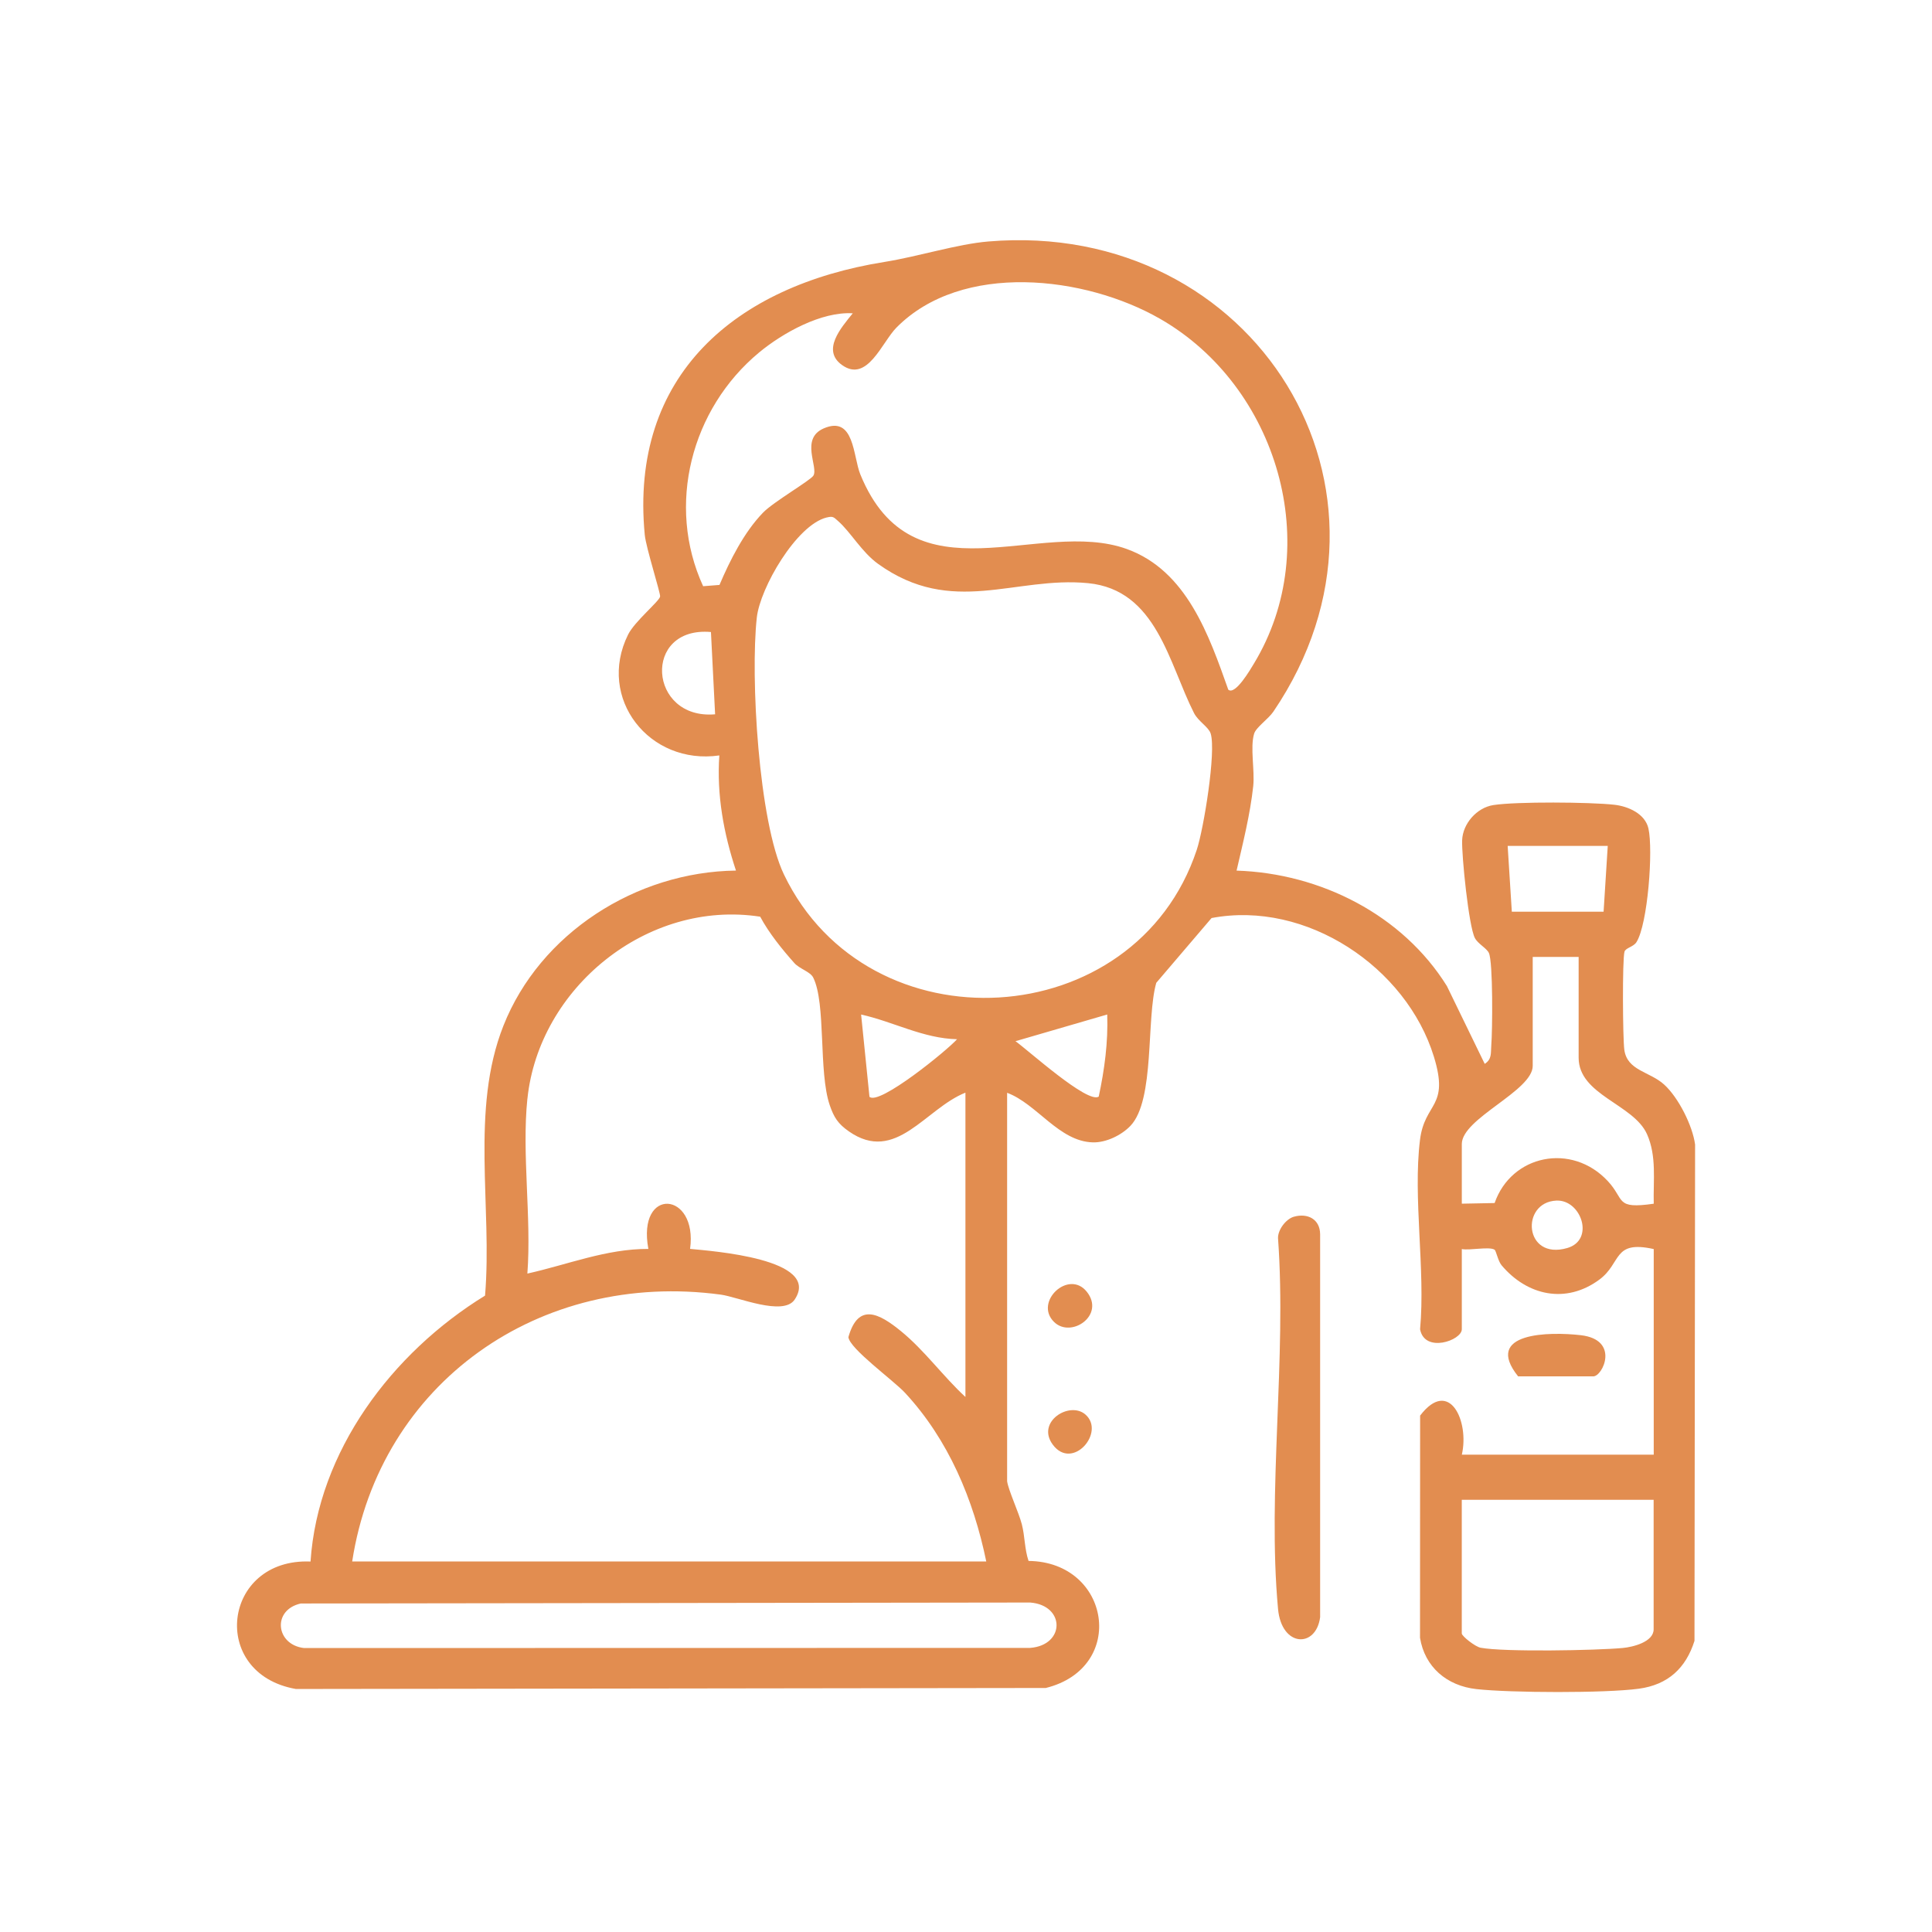 <?xml version="1.0" encoding="UTF-8"?>
<svg id="Layer_1" data-name="Layer 1" xmlns="http://www.w3.org/2000/svg" viewBox="0 0 576 576">
  <defs>
    <style>
      .cls-1 {
        fill: #e28d50;
      }
    </style>
  </defs>
  <path class="cls-1" d="M300.26,441.62c.4,2.73,3.47,9.29,4.39,12.84s.8,7.4,2,10.91c24.46.28,29.45,31.87,5.13,37.88l-223.56.3c-26.02-4.55-21.92-39.1,4.36-38,2.2-32.87,24.23-62.19,52.03-79.28,2.21-26.43-4.44-55.37,5.47-80.44,10.88-27.54,39.52-45.92,69.34-46.28-3.68-11.11-5.77-22.59-4.96-34.33-20.89,3.01-36.6-17.07-27.21-36.01,1.95-3.94,9.25-9.88,9.55-11.35.18-.93-4.19-14.53-4.57-18.38-4.6-47.7,27.18-74.28,71.36-81.37,10.36-1.66,21.74-5.34,31.1-6.12,79.38-6.65,129.69,74.21,84.96,140.16-1.52,2.24-5.17,4.67-5.75,6.59-1.24,4.11.24,10.97-.27,15.67-.93,8.51-3.05,16.85-4.96,25.15,25.08.81,49.52,13.24,62.71,34.43l11.27,23.19c2.21-1.42,1.77-3.29,1.95-5.44.37-4.35.55-24.93-.71-27.63-.68-1.45-3.26-2.7-4.18-4.46-1.83-3.5-3.97-24.62-3.79-29.18.19-4.87,4.31-9.67,9.31-10.45,6.86-1.07,28.82-.9,36.02-.1,4.19.46,9.21,2.67,10.21,7.08,1.45,6.39-.18,28.54-3.58,33.9-.89,1.41-3.24,1.69-3.56,2.84-.67,2.41-.52,25.8-.05,29.23.86,6.27,7.55,6.45,11.87,10.37s8.49,12.32,9.23,17.88l-.18,147.98c-2.57,8.11-7.86,13.09-16.62,14.27-10.02,1.35-38.17,1.24-48.4.11-8.83-.98-15.41-6.6-16.81-15.3l.03-66.24c8.7-11.4,14.74,1.67,12.44,11.65h57.21v-61.3c-12.3-2.73-9.49,4.16-16.24,9.13-9.99,7.35-21.52,4.73-29.12-4.29-1.08-1.28-1.62-4.35-2.1-4.65-1.61-1.01-7.34.28-9.76-.19v23.91c0,3.33-11.1,7.22-12.44,0,1.62-17.77-2.16-39.13-.03-56.43,1.4-11.39,8.86-9.54,4.14-24.86-8.19-26.6-37.97-46.68-66.28-41.31l-16.48,19.31c-3.06,10.63-.34,34.96-7.72,42.66-2.68,2.79-7.26,5.02-11.2,4.91-10.1-.27-16.66-11.48-25.55-14.78v115.87ZM366.18,205.6c2.08,1.86,6.75-6.26,7.66-7.76,21.18-34.91,7.1-82.66-27.98-102.79-22.36-12.83-59.08-17.13-78.6,2.62-4.34,4.39-8.69,16.55-16.22,11.16-6.18-4.42-.27-11.13,3.2-15.42-9.3-.59-20.86,5.82-27.94,11.69-20.24,16.79-27.74,45.56-16.67,69.67l4.87-.38c3.16-7.4,7.31-15.67,12.97-21.54,3.09-3.2,14.08-9.57,15.02-11.03,1.59-2.5-4.03-11.01,3.09-14.1,9.18-3.98,8.72,8.37,10.92,13.73,15.73,38.45,53.31,12.8,79.44,22.23,17.9,6.46,24.54,25.85,30.25,41.92ZM246.45,154.28c-9,2.25-19.84,20.97-20.82,29.85-1.94,17.6.53,60.86,8.11,76.62,25.19,52.37,104.76,47.78,123.06-7.39,2.05-6.19,5.82-29.22,4.15-34.65-.61-1.97-3.7-3.63-4.97-6.12-7.54-14.85-11.13-36.73-31.6-38.73-21.74-2.13-40.51,10.12-62.58-5.74-4.87-3.49-8.2-9.51-11.93-12.77-1.29-1.13-1.47-1.55-3.41-1.06ZM211.96,188.43c-20.55-1.79-18.69,26.24,1.24,24.53l-1.24-24.53ZM479.34,252.19h-29.85l1.24,19.62h27.36l1.24-19.62ZM157.23,327.59c-1.69,16.43,1.25,35.4,0,52.11,11.96-2.65,23.57-7.41,36.07-7.35-3.46-18.7,14.78-17.19,12.44-.01,6.4.64,39.3,2.96,31.18,15.11-3.39,5.07-16.96-.79-22-1.47-54.04-7.29-101.71,26.3-109.92,79.55h189.04c-3.8-18.44-11.24-36.29-24.23-50.29-3.43-3.7-16.54-13.16-16.87-16.6,2.94-10.39,9.17-7.07,15.64-1.8,7.05,5.74,12.59,13.51,19.25,19.65v-90.73c-12,4.78-20.75,21.3-34.73,11.56-3.26-2.27-4.48-4.19-5.73-7.84-3.39-9.95-1.05-30.3-4.93-38.05-.86-1.72-4.08-2.59-5.6-4.29-3.67-4.11-7.6-8.98-10.2-13.84-33.76-5.19-66.01,21.32-69.4,54.31ZM470.64,285.29h-13.68v32.49c0,7.48-21.14,15.63-21.14,23.3v17.78l9.78-.19c5-14.38,22.95-18.12,33.74-6.55,5.2,5.57,2.06,8.42,13.7,6.75-.17-6.96.92-14.15-2-20.72-4.01-8.99-20.39-11.66-20.39-22.81v-30.04ZM285.33,309.83c-10.11-.23-18.97-5.23-28.6-7.36l2.49,24.52c2.8,2.75,23.27-13.92,26.11-17.16ZM330.1,302.46l-27.35,7.96c3.66,2.58,21.52,18.75,24.82,16.52,1.72-8.02,2.83-16.28,2.53-24.48ZM464.02,357.94c-10.77.48-9.68,17.9,3.25,14.14,8.29-2.41,4.14-14.47-3.25-14.14ZM493.02,447.14h-57.21v39.85c0,.8,4,3.96,5.62,4.26,6.96,1.31,34.38.81,42.31.08,3.1-.28,9.27-1.8,9.27-5.57v-38.62ZM89.72,478.05c-8.65,1.88-7.56,12.3.91,13.29l216.49-.04c10.5-.81,10.5-12.72,0-13.53l-217.4.29Z"/>
  <path class="cls-1" d="M385.72,362.76c4.14-1.19,7.84.73,7.86,5.24v114.15c-1.23,9.31-11.5,8.97-12.55-2.46-3.23-35.08,2.59-74.88,0-110.47-.13-2.52,2.34-5.78,4.69-6.46Z"/>
  <path class="cls-1" d="M452.61,410.35c-10.54-13.18,9.4-13.35,18.68-12.28,11.7,1.35,6.58,12.28,3.71,12.28h-22.39Z"/>
  <path class="cls-1" d="M314.24,394.11c-6.05-5.97,4.37-15.74,9.76-9.01,5.62,7.01-4.67,14.03-9.76,9.01Z"/>
  <path class="cls-1" d="M323.57,421.69c6.15,5.28-3.85,16.96-9.72,8.98-4.99-6.79,5.01-13.02,9.72-8.98Z"/>
</svg>